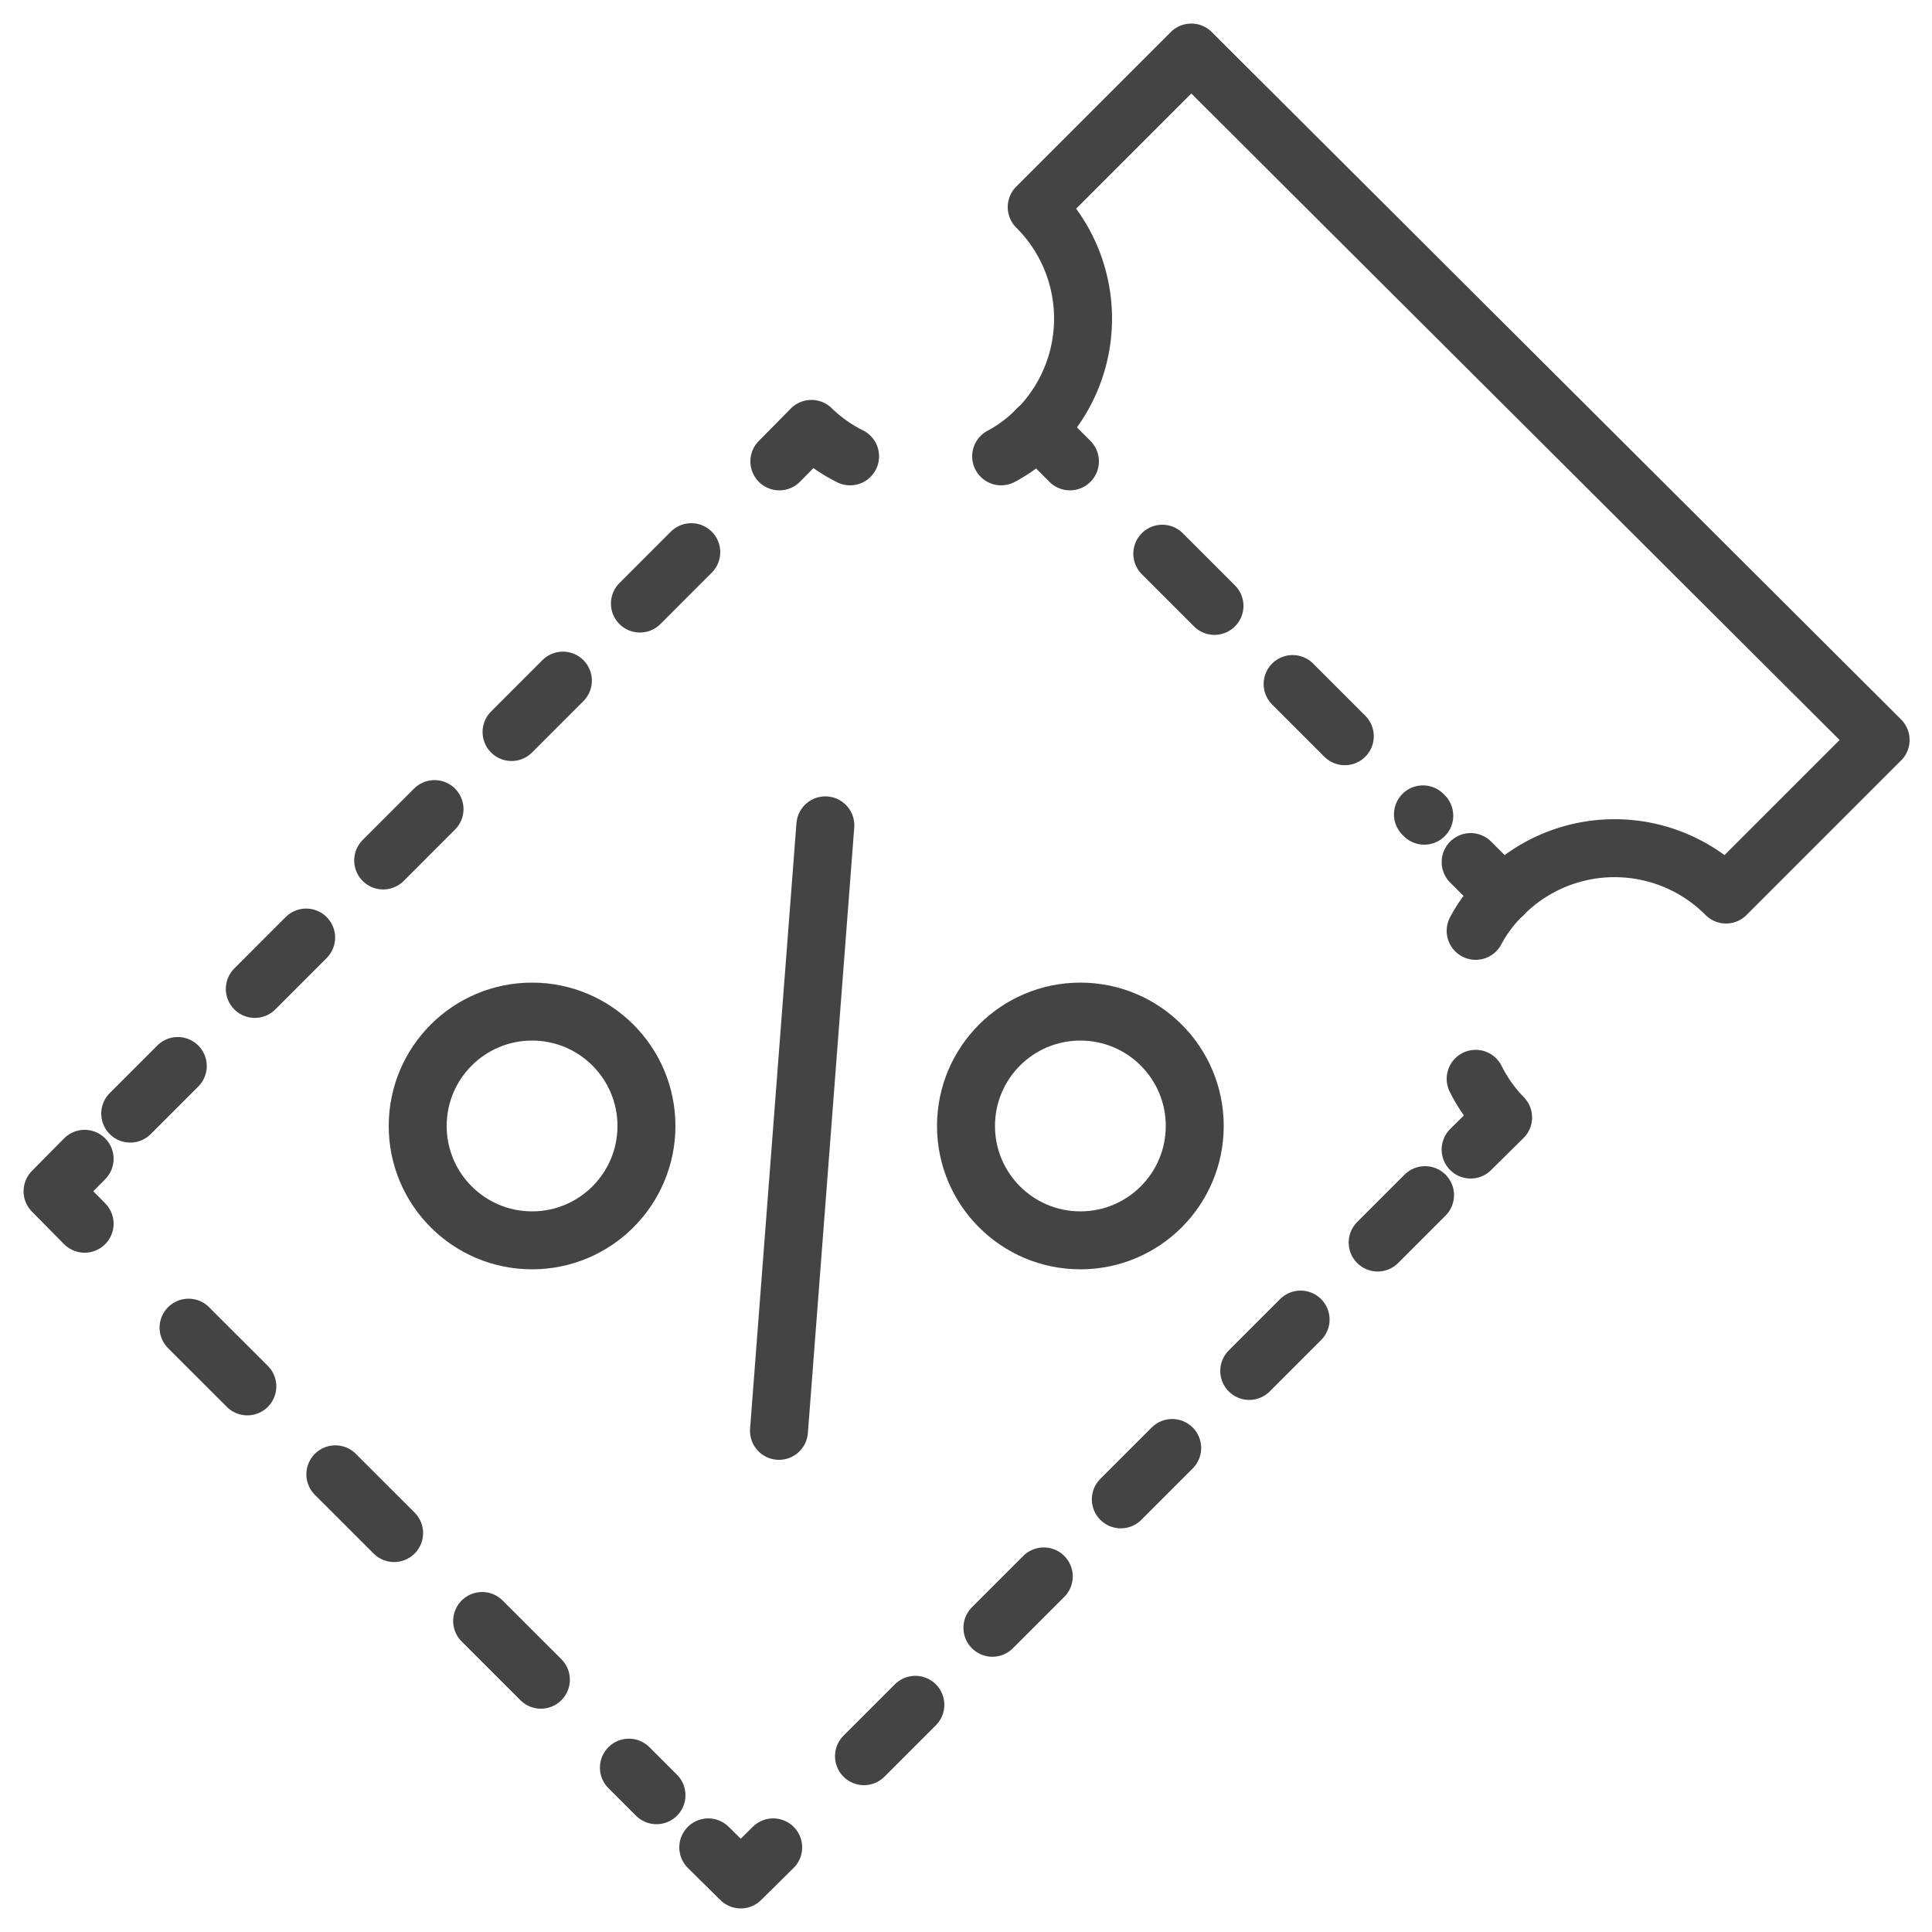 <svg id="Layer_1" data-name="Layer 1" xmlns="http://www.w3.org/2000/svg" viewBox="0 0 50 50"><defs><style>.cls-1,.cls-2,.cls-3,.cls-4{fill:none;stroke:#444;stroke-linecap:round;stroke-linejoin:round;stroke-width:1.5px;}.cls-2{stroke-dasharray:1.88 2.82;}.cls-3{stroke-dasharray:2.15 3.22;}.cls-4{stroke-dasharray:1.91 2.86;}</style></defs><path class="cls-1" d="M26.85,11.1a3.75,3.75,0,0,1-.94.71"/><path class="cls-1" d="M22,11.81a4,4,0,0,1-1-.71l-.83.84"/><line class="cls-2" x1="17.89" y1="14.29" x2="3.37" y2="28.82"/><polyline class="cls-1" points="2.19 29.99 1.36 30.83 2.19 31.67"/><line class="cls-3" x1="4.88" y1="34.36" x2="16.99" y2="46.46"/><polyline class="cls-1" points="18.33 47.81 19.17 48.64 20.01 47.81"/><line class="cls-2" x1="22.36" y1="45.45" x2="36.88" y2="30.93"/><path class="cls-1" d="M38.06,29.75l.84-.83a4,4,0,0,1-.71-1"/><path class="cls-1" d="M38.19,24.09a3.75,3.75,0,0,1,.71-.94"/><path class="cls-1" d="M38.9,23.15a4.07,4.07,0,0,1,5.77,0l4-4L30.83,1.36l-4,4a4.07,4.07,0,0,1,0,5.77"/><line class="cls-1" x1="26.85" y1="11.1" x2="27.69" y2="11.94"/><line class="cls-4" x1="30.08" y1="14.33" x2="36.86" y2="21.11"/><line class="cls-1" x1="38.06" y1="22.31" x2="38.9" y2="23.15"/><line class="cls-1" x1="20.16" y1="37.03" x2="21.36" y2="21.36"/><circle class="cls-1" cx="27.96" cy="29.14" r="2.96"/><circle class="cls-1" cx="13.77" cy="29.14" r="2.96"/></svg>